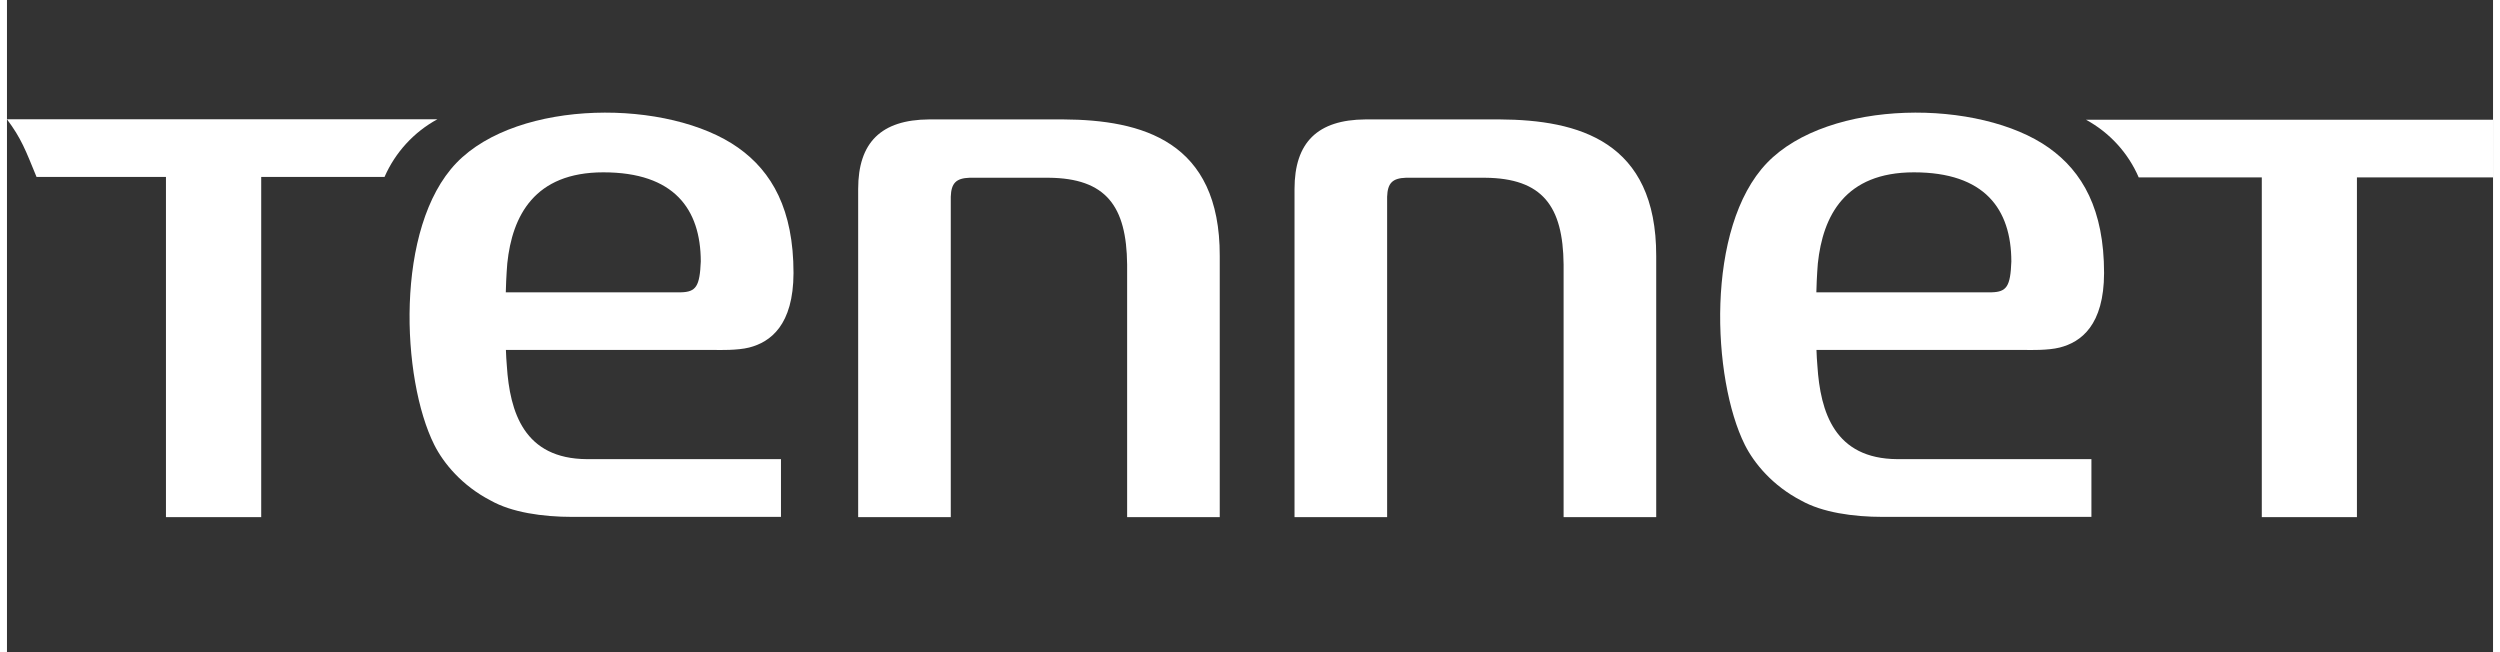 <svg xmlns="http://www.w3.org/2000/svg" fill="#ffffff" width="69" height="18" viewBox="91.33 2.25 216.10 56.69">
  <rect x="91.33" y="2.25" width="216.10" height="56.69" fill="#333333" stroke="none"/>
  <path d="M272.05,12.66c2.04,1.11,3.66,2.87,4.58,5.01h10.7V47.2h8.27V17.67h11.83v-5.01H272.05z"/>
  <path d="M183.16,12.63h-11.68c-4.16,0.03-6.16,2-6.16,6.05V47.2h8.05V19.35c0.04-1.18,0.46-1.61,1.64-1.65h6.86c5,0.04,6.78,2.47,6.83,7.54V47.2h8.05V24.51C196.78,14.49,189.97,12.67,183.16,12.63z"/>
  <path d="M221.09,12.63h-11.68c-4.16,0.03-6.16,2-6.16,6.05V47.2h8.05V19.35c0.04-1.18,0.46-1.61,1.64-1.65h6.86c5.01,0.04,6.79,2.47,6.84,7.54V47.2h8.05V24.51C234.71,14.49,227.9,12.67,221.09,12.63z"/>
  <path d="M134.78,34.04c-0.04-0.49-0.06-0.81-0.08-1.37h18.21c0.34,0,1.9,0.05,2.93-0.21c1.85-0.47,3.85-1.94,3.86-6.48c0-5.5-1.86-8.8-4.81-10.89c-6.01-4.26-19.1-4.27-24.49,1.32c-5.39,5.61-4.78,18.81-1.93,24.5c0.8,1.6,2.41,3.56,4.91,4.85c1.82,1.03,4.5,1.42,7.09,1.42c1.09,0,18.14,0,18.14,0v-5.02h-16.87C136.28,42.13,135.04,38.09,134.78,34.04z M134.82,25.14c0.43-4.13,2.36-7.91,8.35-7.91c6.15,0,8.46,3.19,8.47,7.75c-0.09,2.16-0.41,2.65-1.73,2.68h-15.22C134.72,26.28,134.82,25.14,134.82,25.14z"/>
  <path d="M248.7,34.04c-0.04-0.49-0.06-0.81-0.08-1.37h18.21c0.34,0,1.91,0.05,2.93-0.21c1.86-0.47,3.85-1.94,3.86-6.48c0-5.5-1.86-8.8-4.81-10.89c-6.01-4.26-19.11-4.27-24.49,1.32c-5.39,5.61-4.77,18.81-1.93,24.5c0.8,1.6,2.41,3.56,4.9,4.85c1.83,1.03,4.5,1.42,7.09,1.42c1.09,0,18.14,0,18.14,0v-5.02h-16.87C250.2,42.13,248.96,38.09,248.7,34.04z M248.74,25.14c0.44-4.13,2.36-7.91,8.35-7.91c6.15,0,8.46,3.19,8.47,7.75c-0.08,2.16-0.4,2.65-1.73,2.68h-15.22C248.64,26.28,248.74,25.14,248.74,25.14z"/>
  <path d="M93.9,17.63c-0.96-2.34-1.32-3.34-2.57-5.01h37.41c-2.04,1.11-3.66,2.88-4.59,5.01h-10.72V47.2h-8.28V17.63H93.9z"/>
</svg>

